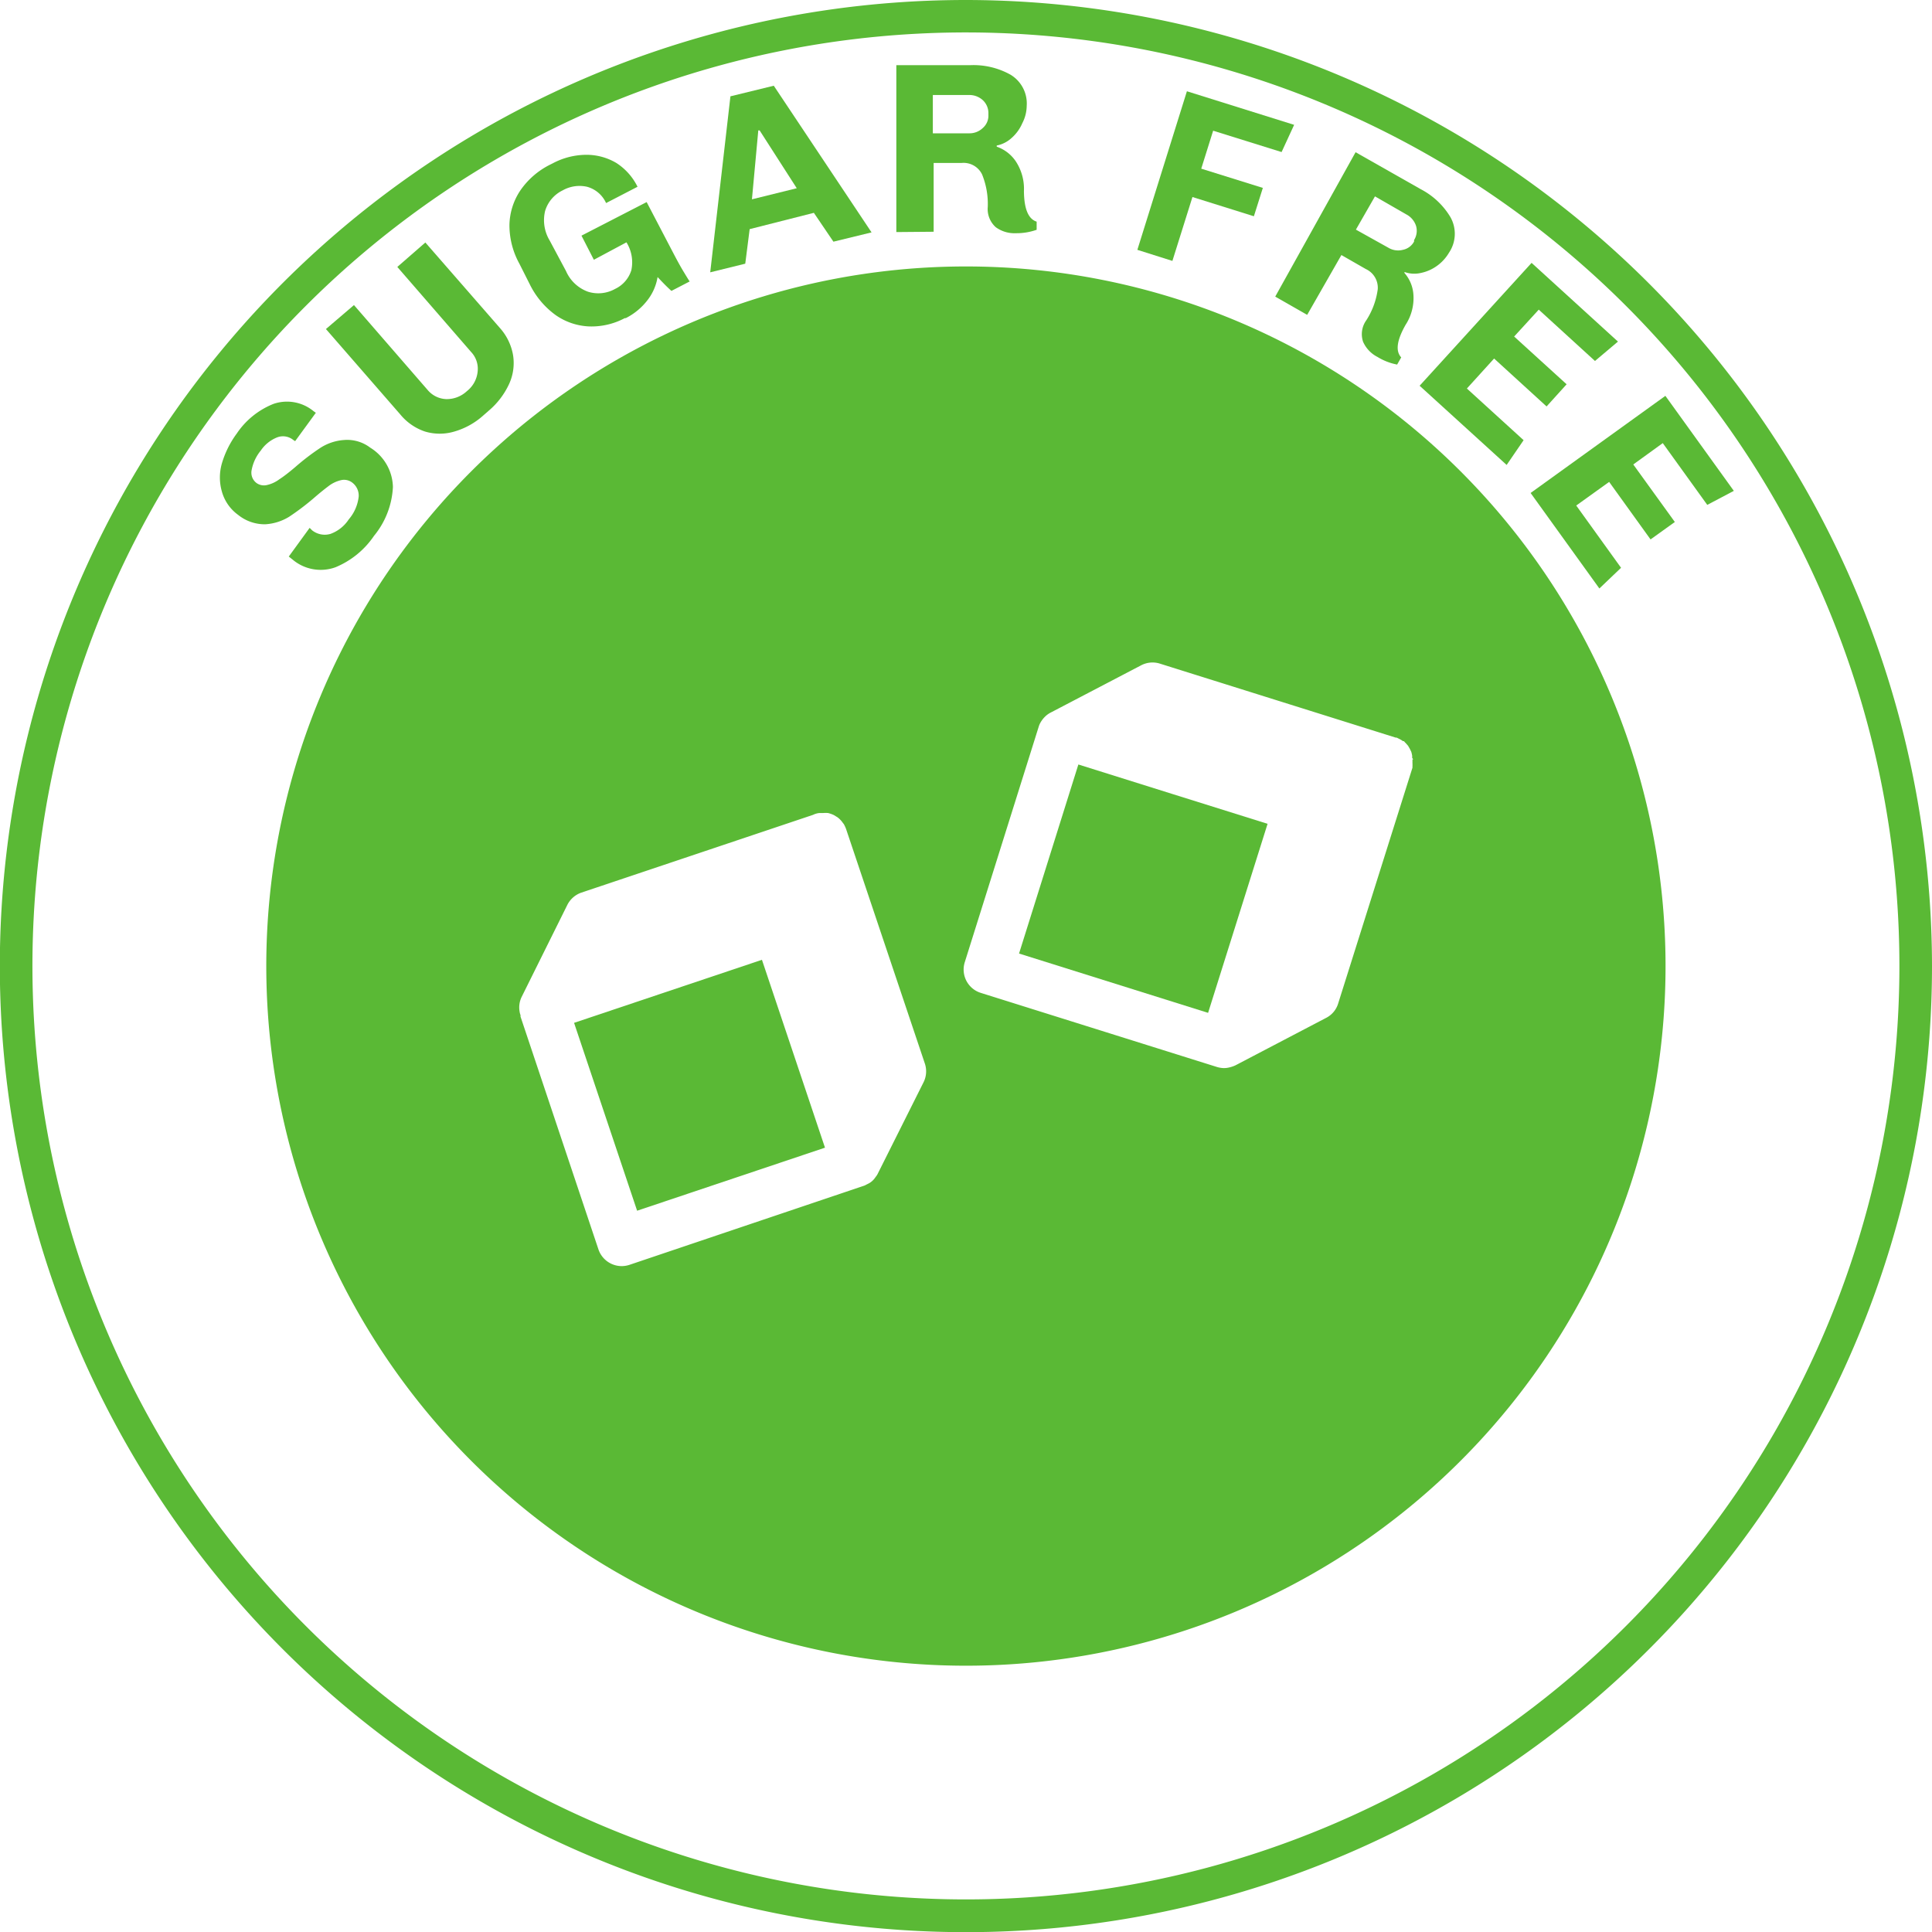 <svg xmlns="http://www.w3.org/2000/svg" viewBox="0 0 118.55 118.55"><defs><style>.cls-1{fill:#5ab935;}</style></defs><g id="Layer_2" data-name="Layer 2"><g id="Layer_1-2" data-name="Layer 1"><path class="cls-1" d="M59.28,16.35A42.93,42.93,0,1,0,102.2,59.28,42.93,42.93,0,0,0,59.28,16.35ZM56.67,66.41,53.87,72a.87.87,0,0,1-.11.18l-.11.15a1.12,1.12,0,0,1-.33.28l-.18.09a.52.52,0,0,1-.13.06L38.63,77.61a1.55,1.55,0,0,1-.47.08,1.51,1.51,0,0,1-1.43-1L31.94,62.38l0-.09a1.05,1.05,0,0,1-.06-.24,1.47,1.47,0,0,1,.14-.9l2.79-5.62a1.52,1.52,0,0,1,.87-.76L49.89,50a1.14,1.14,0,0,1,.37-.11l.24,0a1.73,1.73,0,0,1,.32,0,2,2,0,0,1,.34.12l.23.14a1.46,1.46,0,0,1,.34.36.42.42,0,0,1,.09.14,1.6,1.6,0,0,1,.1.23l4.83,14.38A1.5,1.5,0,0,1,56.67,66.41Zm30-19.81c0,.07,0,.15,0,.22a1.85,1.85,0,0,1,0,.23s0,0,0,.06L82.11,61.58a1.47,1.47,0,0,1-.74.88l-5.56,2.91a2,2,0,0,1-.34.12,1.49,1.49,0,0,1-.36.05,1.62,1.62,0,0,1-.44-.07L60.2,60.93a1.5,1.5,0,0,1-1-1.89l4.54-14.46a1.12,1.12,0,0,1,.11-.25,0,0,0,0,1,0,0,1.66,1.66,0,0,1,.23-.31l.06-.06a1.39,1.39,0,0,1,.34-.24l5.55-2.9a1.5,1.5,0,0,1,1.14-.1l14.47,4.54.06,0,.2.1a1.22,1.22,0,0,1,.19.12l.06,0s.06.08.1.11l.15.17.11.19.09.19a1.74,1.74,0,0,1,.05.22.7.7,0,0,1,0,.14S86.71,46.58,86.71,46.6Z"/><rect class="cls-1" x="36.85" y="60.51" width="12.16" height="12.16" transform="translate(-18.96 17.12) rotate(-18.55)"/><polygon class="cls-1" points="66.17 46.91 62.53 58.51 74.13 62.15 77.78 50.55 71.97 48.73 66.17 46.91"/><path class="cls-1" d="M59.27,0a59.28,59.28,0,1,0,59.28,59.27A59.34,59.34,0,0,0,59.27,0Zm0,116.55a57.28,57.28,0,1,1,57.28-57.28A57.28,57.28,0,0,1,59.27,116.55Z"/><path class="cls-1" d="M19.26,30.56c.39-.34.71-.59.95-.77a2,2,0,0,1,.73-.33.82.82,0,0,1,.67.15,1,1,0,0,1,.4.86,2.58,2.58,0,0,1-.61,1.4,2.26,2.26,0,0,1-1.12.89,1.25,1.25,0,0,1-1.13-.22L19,32.39l-1.28,1.76.25.2a2.67,2.67,0,0,0,2.61.46,5.3,5.3,0,0,0,2.37-1.93,5.11,5.11,0,0,0,1.16-3,2.91,2.91,0,0,0-1.39-2.41A2.34,2.34,0,0,0,21.1,27a3.08,3.08,0,0,0-1.44.48,14.4,14.4,0,0,0-1.52,1.16c-.4.34-.72.59-1,.77a2,2,0,0,1-.75.35.78.78,0,0,1-.66-.13.79.79,0,0,1-.29-.78A2.64,2.64,0,0,1,16,27.65a2.18,2.18,0,0,1,1-.81A1,1,0,0,1,18,27l.11.07,1.27-1.74-.14-.1a2.56,2.56,0,0,0-2.45-.45,4.89,4.89,0,0,0-2.26,1.82,5.86,5.86,0,0,0-.91,1.82,3.11,3.11,0,0,0,0,1.76,2.64,2.64,0,0,0,1,1.42,2.59,2.59,0,0,0,1.66.57,3.14,3.14,0,0,0,1.46-.46A15.42,15.42,0,0,0,19.26,30.56Z"/><path class="cls-1" d="M26.08,26.48a3.15,3.15,0,0,0,1.8,0,4.54,4.54,0,0,0,1.79-1l.32-.28a4.76,4.76,0,0,0,1.25-1.64,3.08,3.08,0,0,0,.24-1.78,3.36,3.36,0,0,0-.81-1.66L26.1,14.88l-1.72,1.5,4.53,5.22a1.5,1.5,0,0,1,.4,1.19A1.74,1.74,0,0,1,28.65,24a1.81,1.81,0,0,1-1.26.49,1.56,1.56,0,0,1-1.14-.55l-4.53-5.22L20,20.19l4.57,5.25A3.33,3.33,0,0,0,26.08,26.48Z"/><path class="cls-1" d="M32.51,17.45a5.11,5.11,0,0,0,1.58,1.88,3.86,3.86,0,0,0,2.06.7,4.35,4.35,0,0,0,2.19-.51l.06,0a3.88,3.88,0,0,0,1.29-1.05A3.13,3.13,0,0,0,40.35,17c.29.31.57.6.85.85l1.12-.58c-.06-.08-.18-.28-.38-.61s-.4-.7-.63-1.14L39.68,12.4l-4,2.06.76,1.48,2-1.07a2.32,2.32,0,0,1,.3,1.71,1.89,1.89,0,0,1-1,1.15,2.11,2.11,0,0,1-1.66.17,2.34,2.34,0,0,1-1.35-1.27l-1-1.87a2.41,2.41,0,0,1-.28-1.82,2.06,2.06,0,0,1,1.08-1.26,2.1,2.1,0,0,1,1.49-.22,1.8,1.8,0,0,1,1.17,1l1.93-1A3.65,3.65,0,0,0,37.82,10a3.58,3.58,0,0,0-1.9-.5,4.41,4.41,0,0,0-2,.52l-.18.09a4.83,4.83,0,0,0-1.8,1.56,3.93,3.93,0,0,0-.68,2.13,4.88,4.88,0,0,0,.61,2.38Z"/><path class="cls-1" d="M46,14.06l3.94-1,1.2,1.77,2.34-.57-6-9-2.66.65L43.58,16.71l2.15-.53ZM46.53,8h.08l2.28,3.55-2.75.68Z"/><path class="cls-1" d="M57.29,14.22l0-4.22H59a1.26,1.26,0,0,1,1.26.7,4.8,4.8,0,0,1,.35,2,1.49,1.49,0,0,0,.49,1.24,1.94,1.94,0,0,0,1.23.37,3.71,3.71,0,0,0,1.28-.21v-.5c-.51-.16-.77-.78-.78-1.87a3.07,3.07,0,0,0-.5-1.83A2.33,2.33,0,0,0,61.16,9V8.93a1.89,1.89,0,0,0,.92-.47,2.54,2.54,0,0,0,.65-.9A2.36,2.36,0,0,0,63,6.5a2.06,2.06,0,0,0-1-1.92A4.66,4.66,0,0,0,59.51,4L55,4,55,14.24Zm2.16-8.39a1.22,1.22,0,0,1,.86.32,1.08,1.08,0,0,1,.34.81v.1a1,1,0,0,1-.34.79,1.17,1.17,0,0,1-.84.33l-2.23,0,0-2.35Z"/><polygon class="cls-1" points="73.17 12.09 76.94 13.27 77.49 11.53 73.71 10.35 74.44 8.02 78.64 9.33 79.41 7.66 72.83 5.6 69.79 15.33 71.94 16.01 73.17 12.09"/><path class="cls-1" d="M80.21,19.32l2.1-3.67,1.5.86a1.26,1.26,0,0,1,.73,1.24,4.65,4.65,0,0,1-.7,1.9,1.46,1.46,0,0,0-.2,1.32,1.91,1.91,0,0,0,.88.93,3.59,3.59,0,0,0,1.21.47l.25-.44c-.36-.39-.27-1.05.27-2a3,3,0,0,0,.48-1.83,2.24,2.24,0,0,0-.55-1.35l0-.06a1.79,1.79,0,0,0,1,.06,2.58,2.58,0,0,0,1-.44,2.63,2.63,0,0,0,.73-.8,2.08,2.08,0,0,0,.1-2.17,4.59,4.59,0,0,0-1.83-1.73l-4-2.27L78.25,18.2Zm4.16-7.27,1.93,1.11a1.22,1.22,0,0,1,.59.7,1.07,1.07,0,0,1-.12.87l0,.09a1,1,0,0,1-.69.51,1.16,1.16,0,0,1-.89-.13L83.2,14.09Z"/><polygon class="cls-1" points="92.45 28.53 93.49 27.01 90.01 23.84 91.68 22 94.9 24.94 96.13 23.58 92.91 20.65 94.42 19 97.87 22.15 99.28 20.96 93.98 16.13 87.11 23.67 92.45 28.53"/><polygon class="cls-1" points="104.76 30.98 106.39 30.12 102.19 24.29 93.92 30.25 98.14 36.11 99.47 34.84 96.72 31.02 98.74 29.57 101.28 33.1 102.77 32.03 100.22 28.5 102.03 27.19 104.76 30.98"/></g></g></svg>